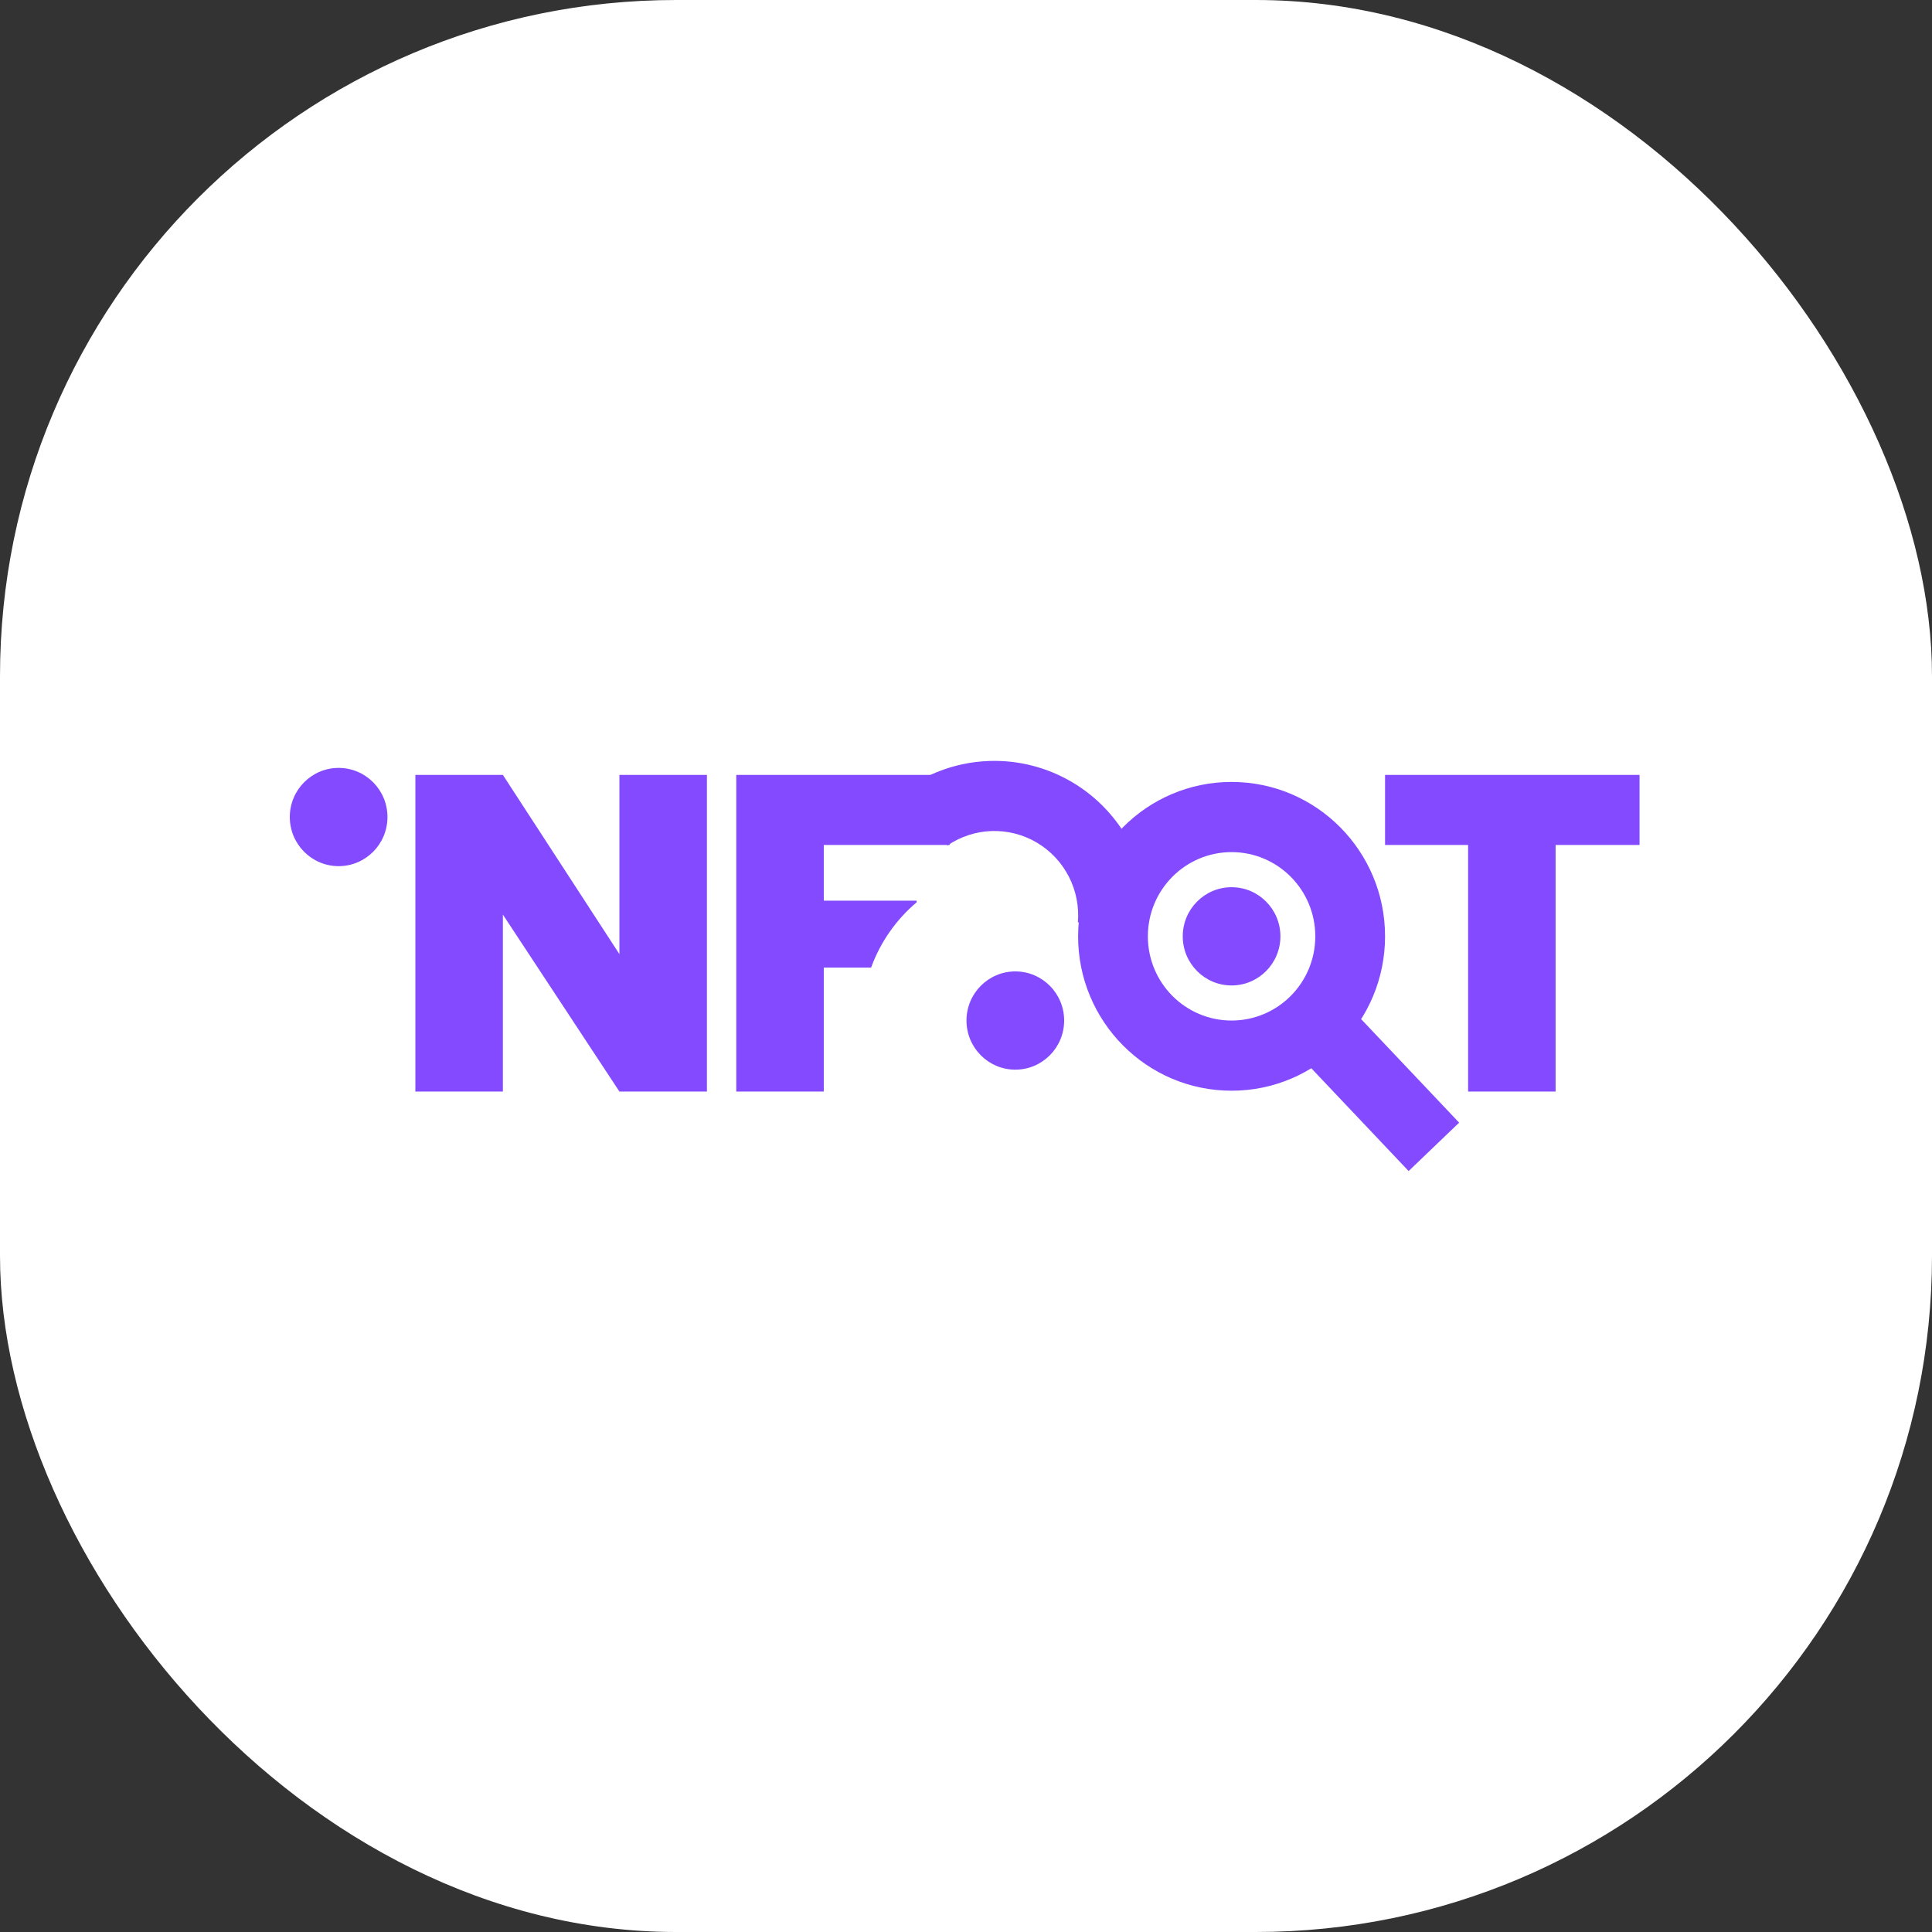 <svg xmlns="http://www.w3.org/2000/svg" version="1.1" xmlns:xlink="http://www.w3.org/1999/xlink" xmlns:svgjs="http://svgjs.dev/svgjs" width="1000" height="1000"><rect width="100%" height="100%" fill="#333333" stroke="none"/><g clip-path="url(#SvgjsClipPath1190)"><rect width="1000" height="1000" fill="#ffffff"></rect><g transform="matrix(2.333,0,0,2.333,150,393.833)"><svg xmlns="http://www.w3.org/2000/svg" version="1.1" xmlns:xlink="http://www.w3.org/1999/xlink" xmlns:svgjs="http://svgjs.dev/svgjs" width="300" height="91"><svg width="300" height="91" viewBox="0 0 300 91" fill="none" xmlns="http://www.w3.org/2000/svg">
<path d="M299.453 3.114V18.658H280.831V73.363H261.417V18.658H242.993V3.114H299.453Z" fill="#844AFF"></path>
<path d="M92.541 73.363H73.127L47.274 34.103V73.363H27.859V3.114H47.274L73.127 42.872V3.114H92.541V73.363Z" fill="#844AFF"></path>
<path fill-rule="evenodd" clip-rule="evenodd" d="M146.402 18.658V3.114H99.054V73.363H118.469V45.861H128.968C131.032 40.174 134.551 35.191 139.072 31.37V31.014H118.469V18.658H146.402Z" fill="#844AFF"></path>
<path d="M171.797 57.606C171.797 63.626 166.947 68.505 160.963 68.505C154.98 68.505 150.129 63.626 150.129 57.606C150.129 51.587 154.98 46.708 160.963 46.708C166.947 46.708 171.797 51.587 171.797 57.606Z" fill="#844AFF"></path>
<path d="M219.777 38.923C219.777 44.942 214.926 49.822 208.943 49.822C202.959 49.822 198.109 44.942 198.109 38.923C198.109 32.904 202.959 28.025 208.943 28.025C214.926 28.025 219.777 32.904 219.777 38.923Z" fill="#844AFF"></path>
<path d="M21.668 12.456C21.668 18.475 16.818 23.354 10.834 23.354C4.851 23.354 0 18.475 0 12.456C0 6.436 4.851 1.557 10.834 1.557C16.818 1.557 21.668 6.436 21.668 12.456Z" fill="#844AFF"></path>
<path fill-rule="evenodd" clip-rule="evenodd" d="M208.943 57.606C219.2 57.606 227.515 49.242 227.515 38.923C227.515 28.605 219.2 20.24 208.943 20.24C198.685 20.24 190.37 28.605 190.37 38.923C190.37 49.242 198.685 57.606 208.943 57.606ZM208.943 73.176C227.748 73.176 242.993 57.84 242.993 38.923C242.993 20.006 227.748 4.671 208.943 4.671C190.137 4.671 174.893 20.006 174.893 38.923C174.893 57.84 190.137 73.176 208.943 73.176Z" fill="#844AFF"></path>
<path fill-rule="evenodd" clip-rule="evenodd" d="M152.171 0.255C146.845 0.913 141.733 2.83 137.263 5.867L145.917 18.757C148.822 16.783 152.223 15.676 155.728 15.563C159.232 15.451 162.697 16.338 165.722 18.122C168.746 19.906 171.208 22.514 172.822 25.645C174.436 28.777 175.136 32.303 174.843 35.818L190.25 37.12C190.251 37.115 190.251 37.11 190.252 37.106C190.701 31.702 189.867 26.284 187.838 21.292C187.451 20.34 187.021 19.404 186.548 18.486C183.592 12.75 179.083 7.972 173.542 4.704C168.001 1.436 161.655 -0.188 155.235 0.017C154.208 0.05 153.186 0.13 152.171 0.255Z" fill="#844AFF"></path>
<path fill-rule="evenodd" clip-rule="evenodd" d="M248.223 91L217.268 58.304L228.476 47.567L259.43 80.263L248.223 91Z" fill="#844AFF"></path>
</svg></svg></g></g><defs><clipPath id="SvgjsClipPath1190"><rect width="1000" height="1000" x="0" y="0" rx="350" ry="350"></rect></clipPath></defs></svg>